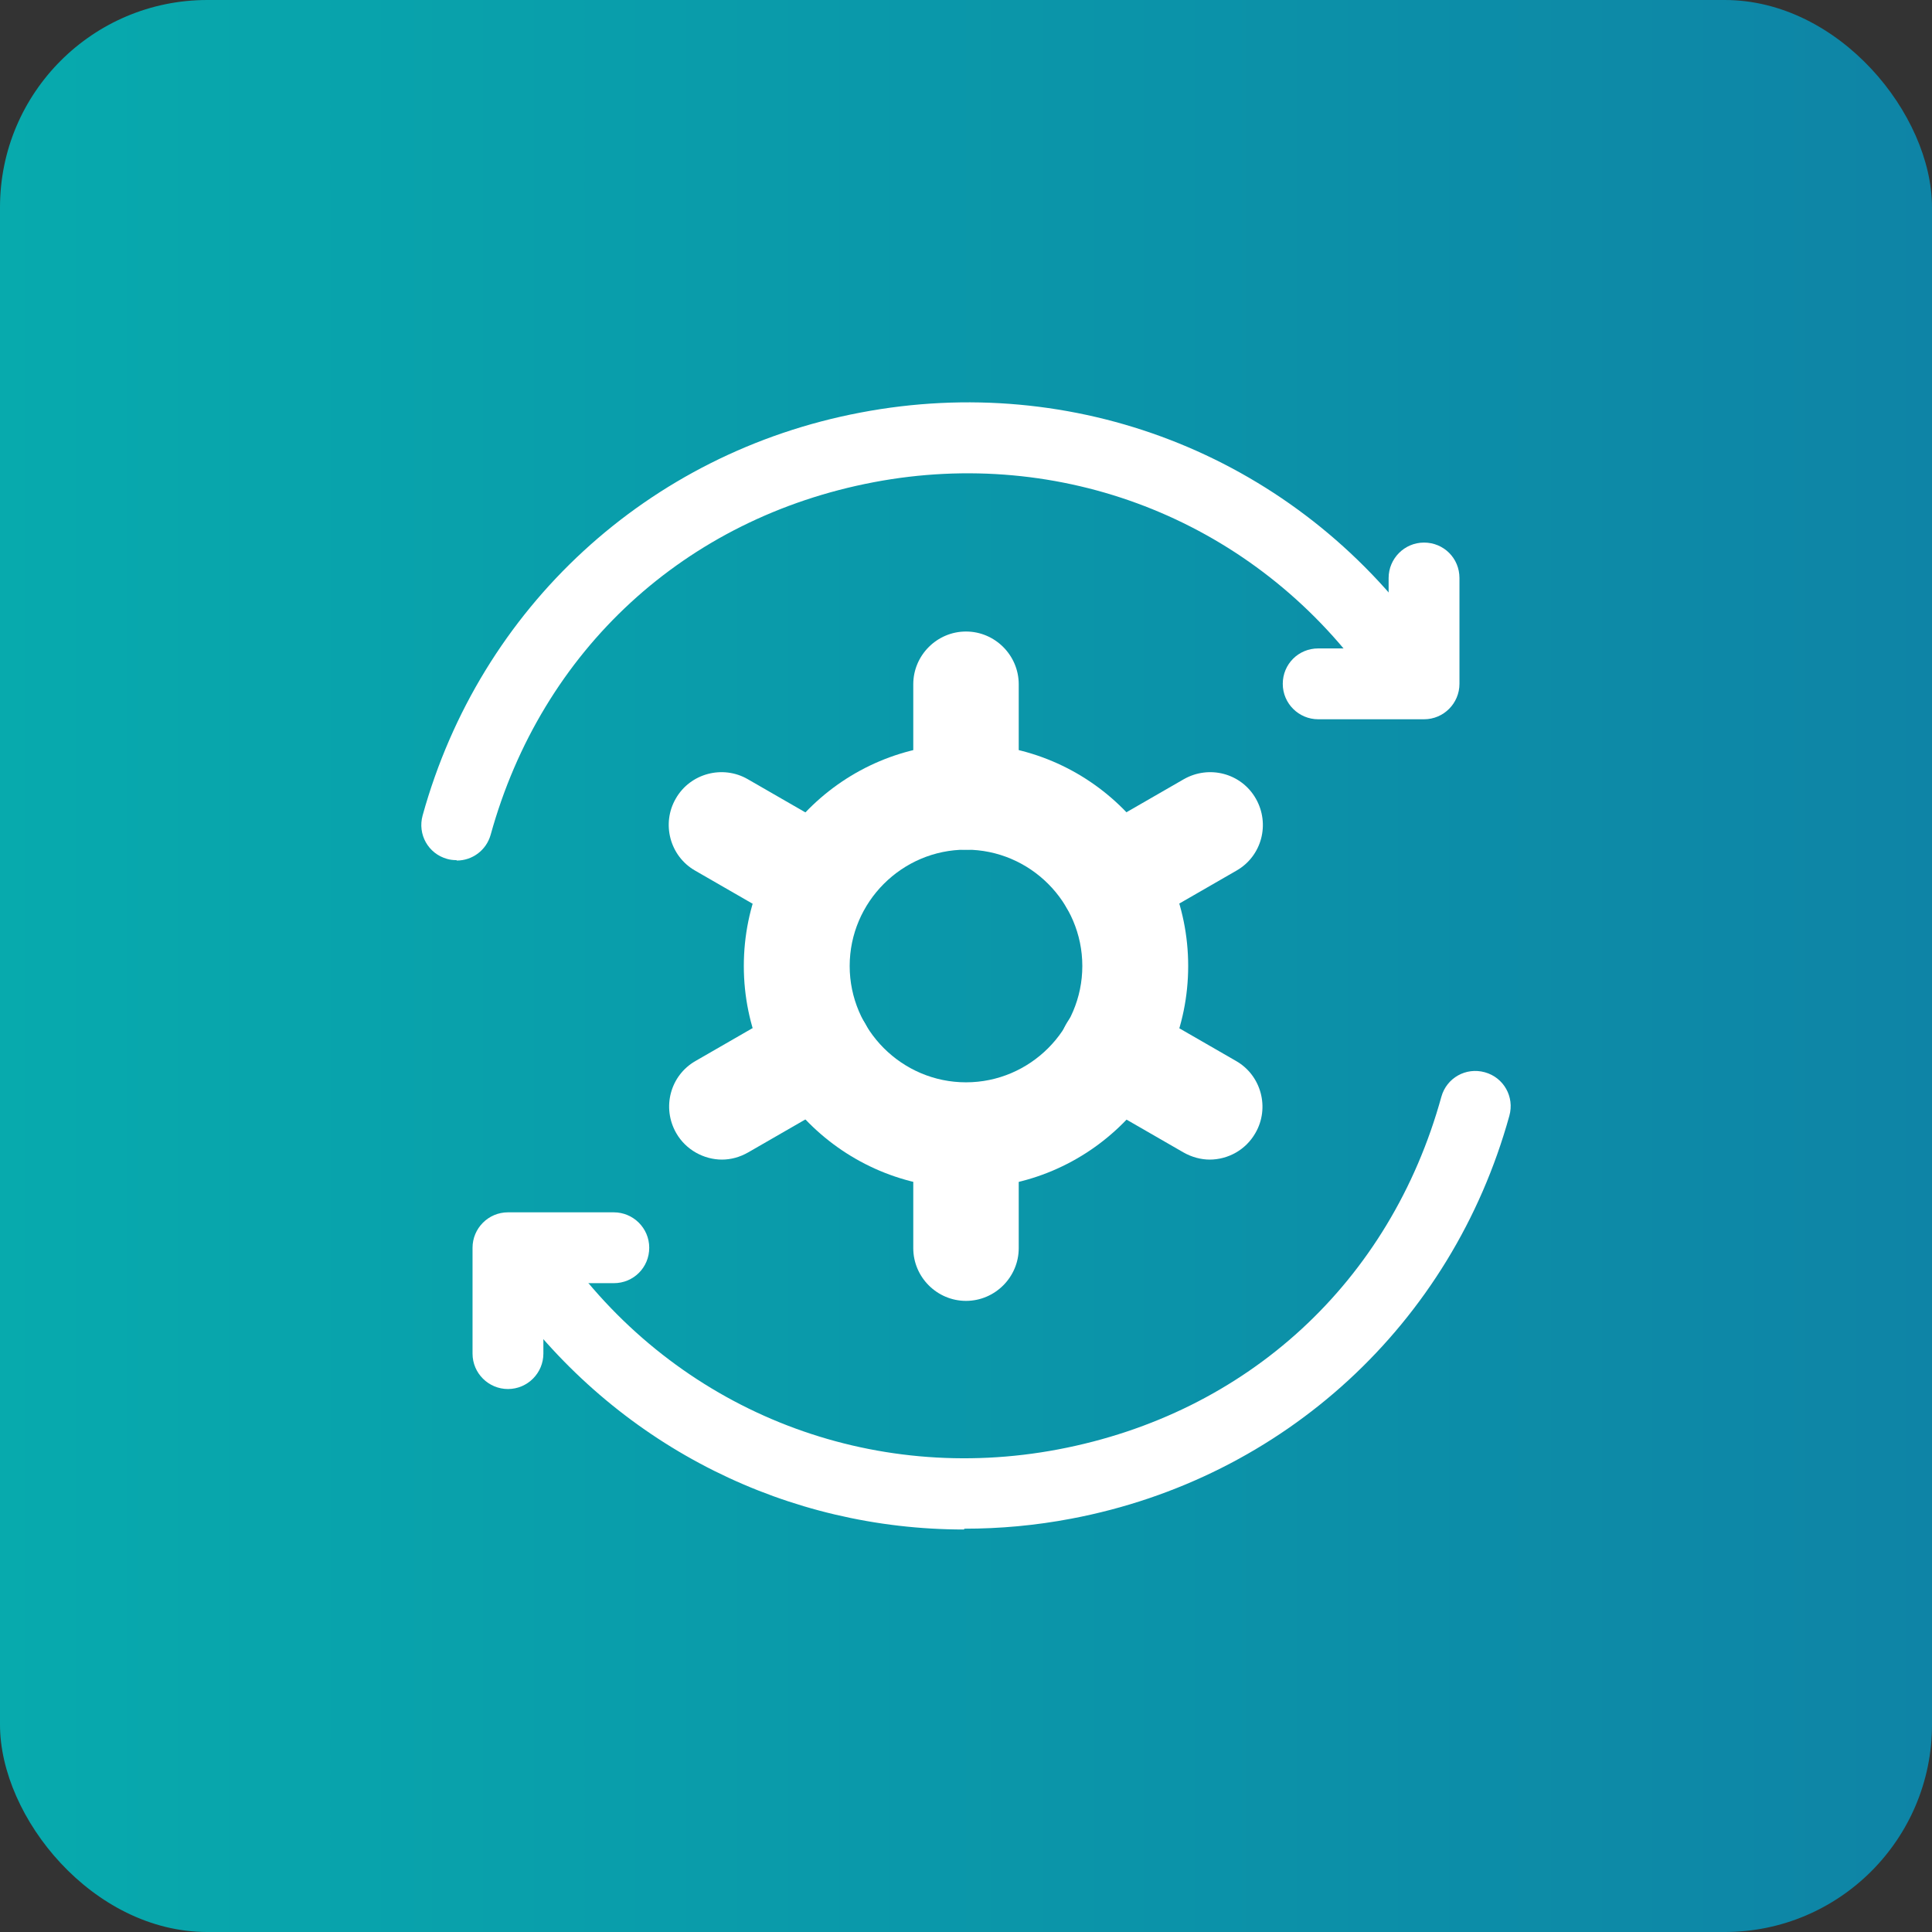 <svg xmlns="http://www.w3.org/2000/svg" xmlns:xlink="http://www.w3.org/1999/xlink" id="Layer_1" viewBox="0 0 48 48"><rect x="0" y="0" width="48" height="48" fill="#333333" stroke="none"/><defs><style>.cls-1{fill:url(#linear-gradient);}.cls-2{fill:#fff;}</style><linearGradient id="linear-gradient" x1="0" y1="24" x2="48" y2="24" gradientUnits="userSpaceOnUse"><stop offset="0" stop-color="#07aaad"></stop><stop offset="1" stop-color="#0e84a6"></stop></linearGradient></defs><rect class="cls-1" width="48" height="48" rx="5.15" ry="5.15"></rect><path class="cls-2" d="M11.34,21.37c-.08,0-.16-.01-.23-.03-.47-.13-.74-.61-.61-1.08,1.43-5.17,5.6-9.01,10.88-10.01,5.3-1.01,10.6,1.04,13.83,5.34.29.39.21.94-.17,1.23-.39.29-.94.21-1.23-.17-2.83-3.76-7.46-5.55-12.1-4.67-4.69.89-8.25,4.17-9.52,8.76-.11.39-.46.64-.84.64Z"></path><path class="cls-2" d="M35.38,17.87h-2.63c-.48,0-.88-.39-.88-.88s.39-.88.88-.88h1.75v-1.75c0-.48.39-.88.88-.88s.88.39.88.88v2.63c0,.48-.39.88-.88.88Z"></path><path class="cls-2" d="M23.95,38c-4.36,0-8.47-2.02-11.16-5.6-.29-.39-.21-.94.17-1.23.39-.29.94-.21,1.23.17,2.83,3.76,7.46,5.55,12.1,4.67,4.7-.89,8.25-4.16,9.52-8.76.13-.47.61-.74,1.08-.61.47.13.74.61.61,1.08-1.43,5.17-5.6,9.01-10.88,10.01-.89.17-1.78.25-2.66.25Z"></path><path class="cls-2" d="M12.62,34.51c-.48,0-.88-.39-.88-.88v-2.63c0-.48.39-.88.88-.88h2.63c.48,0,.88.39.88.88s-.39.88-.88.88h-1.75v1.75c0,.48-.39.88-.88.88Z"></path><path class="cls-2" d="M24,29.52c-3.04,0-5.52-2.47-5.52-5.52s2.47-5.52,5.52-5.52,5.52,2.47,5.52,5.52-2.47,5.52-5.52,5.52ZM24,21.11c-1.59,0-2.89,1.3-2.89,2.89s1.3,2.89,2.89,2.89,2.89-1.3,2.89-2.89-1.3-2.89-2.89-2.89Z"></path><path class="cls-2" d="M24,21.11c-.72,0-1.31-.59-1.31-1.31v-2.8c0-.72.59-1.31,1.31-1.31s1.31.59,1.31,1.31v2.8c0,.72-.59,1.31-1.31,1.31Z"></path><path class="cls-2" d="M20.36,23.21c-.22,0-.45-.06-.66-.18l-2.43-1.4c-.63-.36-.84-1.17-.48-1.79.36-.63,1.17-.84,1.79-.48l2.43,1.4c.63.36.84,1.17.48,1.79-.24.42-.68.66-1.14.66Z"></path><path class="cls-2" d="M17.94,28.81c-.45,0-.9-.24-1.14-.66-.36-.63-.15-1.43.48-1.79l2.43-1.4c.63-.36,1.43-.15,1.79.48.36.63.15,1.43-.48,1.79l-2.43,1.4c-.21.12-.43.18-.66.18Z"></path><path class="cls-2" d="M24,32.32c-.72,0-1.31-.59-1.31-1.31v-2.8c0-.72.59-1.31,1.31-1.31s1.31.59,1.31,1.31v2.8c0,.72-.59,1.31-1.31,1.31Z"></path><path class="cls-2" d="M30.06,28.81c-.22,0-.45-.06-.66-.18l-2.43-1.4c-.63-.36-.84-1.17-.48-1.79.36-.63,1.17-.84,1.79-.48l2.43,1.4c.63.36.84,1.17.48,1.79-.24.42-.68.66-1.14.66Z"></path><path class="cls-2" d="M27.64,23.21c-.45,0-.9-.24-1.14-.66-.36-.63-.15-1.43.48-1.79l2.43-1.4c.63-.36,1.43-.15,1.79.48.36.63.15,1.43-.48,1.79l-2.43,1.4c-.21.12-.43.18-.66.18Z"></path></svg>